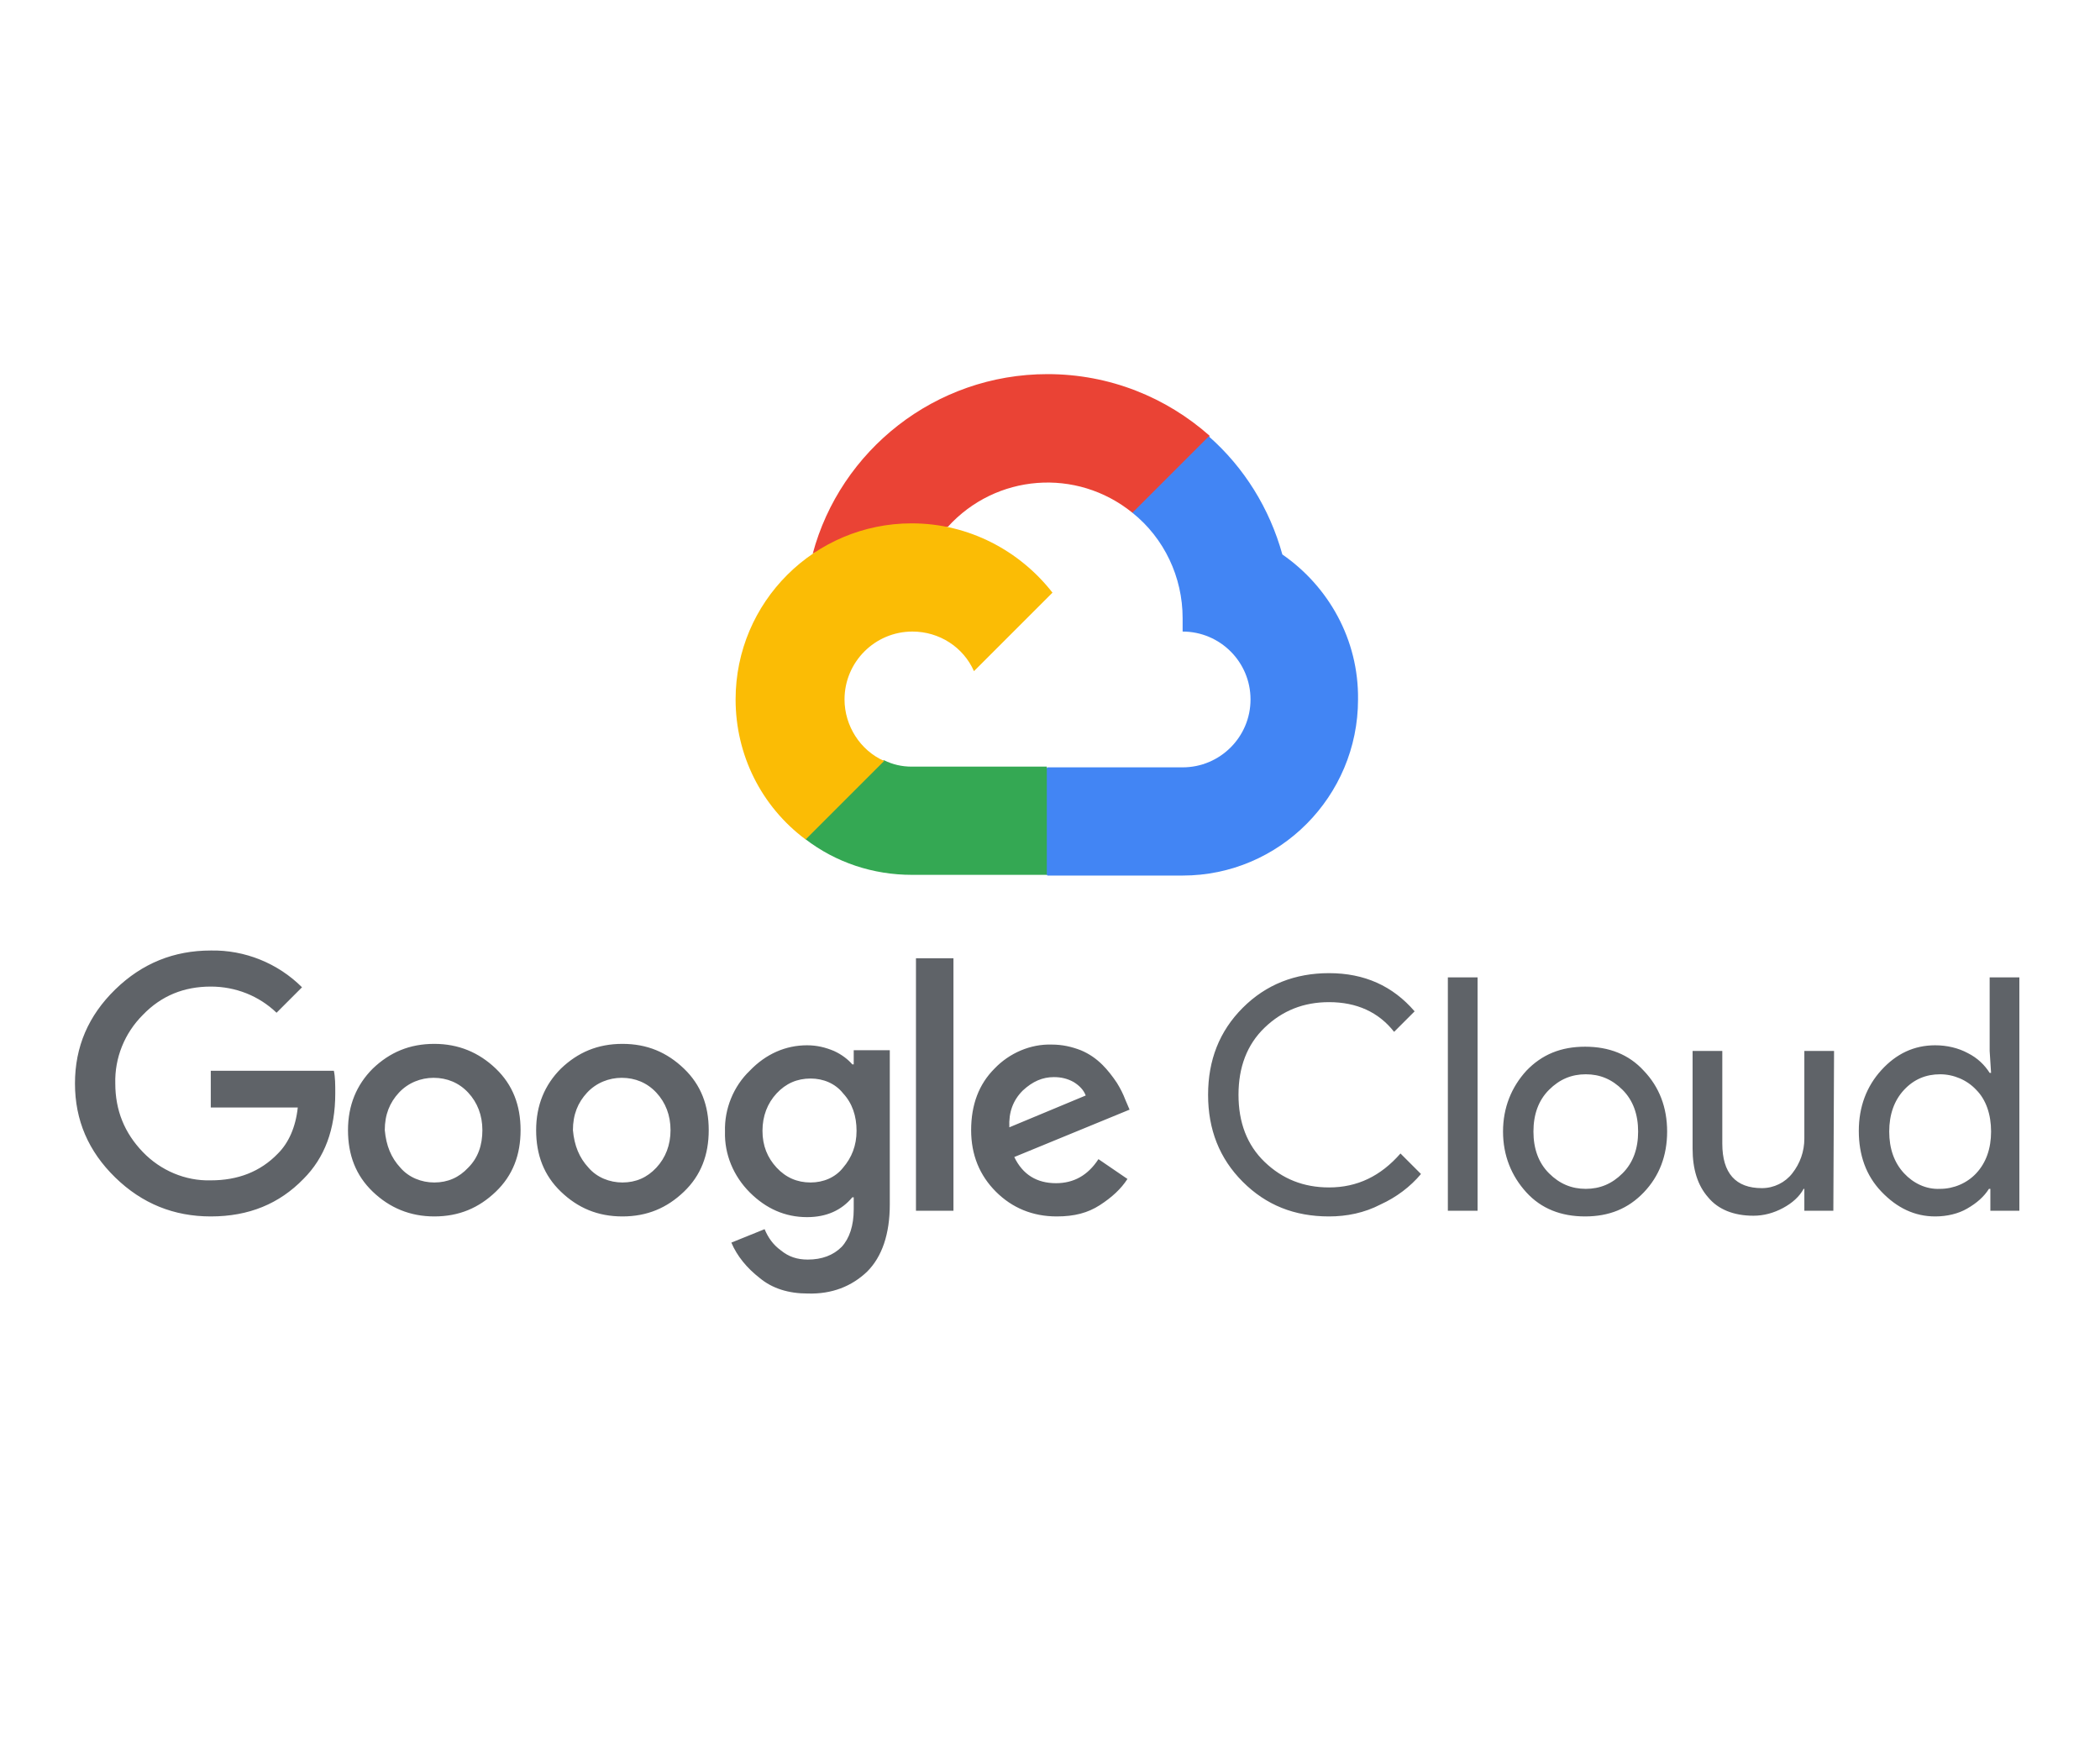 <svg xmlns:cc="http://creativecommons.org/ns#" xmlns:dc="http://purl.org/dc/elements/1.1/" xmlns:inkscape="http://www.inkscape.org/namespaces/inkscape" xmlns:rdf="http://www.w3.org/1999/02/22-rdf-syntax-ns#" xmlns:sodipodi="http://sodipodi.sourceforge.net/DTD/sodipodi-0.dtd" xmlns:svg="http://www.w3.org/2000/svg" xmlns="http://www.w3.org/2000/svg" xmlns:xlink="http://www.w3.org/1999/xlink" id="svg2" x="0px" y="0px" viewBox="0 0 296.9 247" style="enable-background:new 0 0 296.9 247;" xml:space="preserve"><style type="text/css">	.st0{fill:#EA4335;}	.st1{fill:#4285F4;}	.st2{fill:#34A853;}	.st3{fill:#FBBC05;}	.st4{fill:#5F6368;}</style><path class="st0" d="M160.1,72.5l2.8,0l7.7-7.7l0.4-3.2c-6.1-5.4-14.1-8.7-22.9-8.7c-15.9,0-29.3,10.8-33.2,25.4 c0.8-0.6,2.6-0.1,2.6-0.1l15.3-2.5c0,0,0.8-1.3,1.2-1.2C140.8,67,152.2,66.1,160.1,72.5L160.1,72.5z"></path><path class="st1" d="M181.3,78.4c-1.8-6.5-5.4-12.3-10.4-16.7l-10.8,10.8c4.5,3.6,7.1,9.1,7.1,14.9v1.9c5.3,0,9.6,4.3,9.6,9.6 s-4.3,9.6-9.6,9.6h-19.1l-1.9,1.9v11.5l1.9,1.9h19.1c13.7,0,24.8-11.2,24.8-24.9C192.1,90.4,187.8,82.9,181.3,78.4L181.3,78.4z"></path><path class="st2" d="M128.9,123.7h19.1v-15.3h-19.1c-1.4,0-2.7-0.3-3.9-0.9l-2.8,0.8l-7.7,7.7l-0.7,2.6 C118.2,122,123.5,123.7,128.9,123.7L128.9,123.7z"></path><path class="st3" d="M128.9,74c-13.7,0-24.9,11.1-24.9,24.9c0,7.8,3.6,15.1,9.9,19.8l11.1-11.1c-3.4-1.5-5.6-5-5.6-8.7 c0-5.3,4.3-9.6,9.6-9.6c3.8,0,7.2,2.2,8.7,5.6l11.1-11.1C144.2,77.9,137,74,128.9,74L128.9,74z"></path><path class="st4" d="M29.8,172c-5.2,0-9.7-1.8-13.5-5.5c-3.8-3.7-5.7-8.1-5.7-13.3c0-5.2,1.9-9.6,5.7-13.3s8.3-5.5,13.5-5.5 c4.8-0.1,9.5,1.8,12.9,5.2l-3.6,3.6c-2.5-2.4-5.8-3.7-9.3-3.7c-3.8,0-7,1.3-9.6,4c-2.6,2.6-4,6.1-3.9,9.7c0,3.8,1.3,7,3.9,9.7 c2.5,2.6,6,4.1,9.6,4c3.8,0,7-1.2,9.5-3.8c1.5-1.5,2.5-3.7,2.8-6.5H29.8v-5.2h17.4c0.2,0.9,0.2,2,0.2,3.2c0,5.1-1.5,9.1-4.5,12.1 C39.5,170.2,35.2,172,29.8,172L29.8,172z M70.1,168.5c-2.4,2.3-5.2,3.5-8.7,3.5c-3.4,0-6.3-1.2-8.7-3.5c-2.4-2.3-3.5-5.2-3.5-8.7 s1.2-6.4,3.5-8.7c2.4-2.3,5.2-3.5,8.7-3.5c3.4,0,6.3,1.2,8.7,3.5c2.4,2.3,3.5,5.2,3.5,8.7S72.5,166.2,70.1,168.5z M56.6,165.1 c1.2,1.4,3,2.1,4.8,2.1c1.9,0,3.5-0.7,4.8-2.1c1.4-1.4,2-3.2,2-5.3c0-2.1-0.7-3.9-2-5.3c-1.3-1.4-3-2.1-4.9-2.1 c-1.8,0-3.6,0.7-4.9,2.1c-1.3,1.4-2,3.1-2,5.3C54.6,162,55.3,163.7,56.6,165.1L56.6,165.1z M96.7,168.5c-2.4,2.3-5.2,3.5-8.7,3.5 s-6.3-1.2-8.7-3.5c-2.4-2.3-3.5-5.2-3.5-8.7s1.2-6.4,3.5-8.7c2.4-2.3,5.2-3.5,8.7-3.5s6.3,1.2,8.7,3.5c2.4,2.3,3.5,5.2,3.5,8.7 S99.1,166.2,96.7,168.5z M83.2,165.1c1.2,1.4,3,2.1,4.8,2.1c1.9,0,3.5-0.7,4.8-2.1s2-3.2,2-5.3c0-2.1-0.7-3.9-2-5.3 c-1.3-1.4-3-2.1-4.9-2.1c-1.8,0-3.6,0.7-4.9,2.1c-1.3,1.4-2,3.1-2,5.3C81.2,162,81.9,163.7,83.2,165.1L83.2,165.1z M114.2,182.9 c-2.7,0-5-0.7-6.8-2.2c-1.8-1.4-3.2-3.1-4-5l4.7-1.9c0.5,1.2,1.2,2.2,2.3,3c1.1,0.9,2.3,1.3,3.8,1.3c2,0,3.6-0.6,4.8-1.8 c1.1-1.2,1.7-3,1.7-5.3v-1.7h-0.2c-1.5,1.8-3.6,2.8-6.4,2.8c-3.1,0-5.8-1.2-8.1-3.5c-2.3-2.3-3.6-5.4-3.5-8.6 c-0.1-3.2,1.2-6.4,3.5-8.6c2.3-2.4,5.1-3.6,8.1-3.6c1.4,0,2.6,0.3,3.8,0.8c1.1,0.5,2,1.2,2.6,1.9h0.2v-2h5.1v21.8 c0,4.2-1.1,7.4-3.2,9.5C120.4,181.9,117.6,183,114.2,182.9L114.2,182.9z M114.6,167.2c1.8,0,3.5-0.7,4.6-2.1 c1.2-1.4,1.9-3.1,1.9-5.2c0-2.1-0.6-3.9-1.9-5.3c-1.1-1.4-2.8-2.1-4.6-2.1c-1.9,0-3.5,0.7-4.8,2.1c-1.3,1.4-2,3.2-2,5.3 c0,2.1,0.7,3.8,2,5.2C111.1,166.5,112.7,167.2,114.6,167.2L114.6,167.2z M134.8,135.5v35.7h-5.3v-35.7H134.8z M149.4,172 c-3.4,0-6.3-1.2-8.6-3.5c-2.3-2.3-3.5-5.2-3.5-8.7c0-3.6,1.1-6.5,3.3-8.7c2.1-2.2,5.1-3.5,8.1-3.4c1.5,0,2.8,0.3,4.1,0.8 c1.2,0.5,2.2,1.2,3.1,2.1c0.7,0.7,1.4,1.6,2,2.5c0.5,0.8,0.9,1.6,1.2,2.4l0.6,1.4l-16.3,6.7c1.2,2.5,3.2,3.7,5.9,3.7 c2.5,0,4.5-1.1,6-3.4l4.1,2.8c-0.9,1.4-2.2,2.6-3.9,3.7S151.9,172,149.4,172L149.4,172z M142.7,159.4l10.8-4.5 c-0.3-0.8-0.9-1.4-1.7-1.9c-0.9-0.5-1.8-0.7-2.8-0.7c-1.6,0-3,0.6-4.4,1.9C143.2,155.6,142.6,157.3,142.7,159.4L142.7,159.4z  M187.9,172c-4.9,0-8.9-1.6-12.2-4.9c-3.3-3.3-4.9-7.4-4.9-12.3c0-4.9,1.6-9,4.9-12.3c3.3-3.3,7.4-4.9,12.2-4.9c5,0,9,1.8,12.1,5.4 l-2.9,2.9c-2.2-2.8-5.3-4.2-9.2-4.2c-3.6,0-6.6,1.2-9.1,3.6c-2.5,2.4-3.7,5.6-3.7,9.5c0,3.9,1.2,7.1,3.7,9.5s5.5,3.6,9.1,3.6 c4,0,7.3-1.6,10.1-4.8l2.9,2.9c-1.5,1.8-3.5,3.3-5.7,4.3C192.9,171.5,190.4,172,187.9,172L187.9,172z M208.9,171.2h-4.2v-33h4.2 V171.2z M215.8,151.4c2.2-2.3,4.9-3.4,8.3-3.4c3.4,0,6.2,1.1,8.3,3.4c2.2,2.3,3.3,5.2,3.3,8.6s-1.1,6.3-3.3,8.6 c-2.2,2.3-4.9,3.4-8.3,3.4c-3.4,0-6.2-1.1-8.3-3.4s-3.3-5.2-3.3-8.6S213.7,153.7,215.8,151.4z M219,165.9c1.5,1.5,3.2,2.2,5.2,2.2 s3.7-0.7,5.2-2.2s2.2-3.5,2.2-5.9s-0.7-4.4-2.2-5.9c-1.5-1.5-3.2-2.2-5.2-2.2s-3.7,0.7-5.2,2.2s-2.2,3.5-2.2,5.9 S217.5,164.4,219,165.9z M259.2,171.2h-4.1v-3.1H255c-0.6,1.1-1.6,2-2.9,2.7c-1.3,0.7-2.7,1.1-4.2,1.1c-2.8,0-5-0.9-6.4-2.6 c-1.5-1.7-2.2-4-2.2-6.9v-13.8h4.2v13.1c0,4.2,1.9,6.3,5.6,6.3c1.7,0,3.3-0.8,4.3-2.1c1.1-1.4,1.7-3.1,1.7-4.9v-12.4h4.2 L259.2,171.2L259.2,171.2z M273.6,172c-2.9,0-5.4-1.2-7.6-3.5s-3.2-5.2-3.2-8.6c0-3.4,1.1-6.3,3.2-8.6c2.1-2.3,4.6-3.5,7.6-3.5 c1.7,0,3.3,0.4,4.6,1.1c1.4,0.7,2.4,1.7,3.1,2.8h0.2l-0.2-3.1v-10.4h4.2v33h-4.1v-3.1h-0.2c-0.7,1.1-1.7,2-3.1,2.8 C276.9,171.6,275.3,172,273.6,172L273.6,172z M274.3,168.1c1.9,0,3.8-0.8,5.1-2.2c1.4-1.5,2.1-3.5,2.1-5.9s-0.7-4.5-2.1-5.9 c-1.3-1.4-3.2-2.2-5.1-2.2c-2,0-3.7,0.7-5.1,2.2c-1.4,1.5-2.1,3.5-2.1,5.9s0.7,4.4,2.1,5.9C270.5,167.3,272.3,168.2,274.3,168.1 L274.3,168.1z"></path></svg>